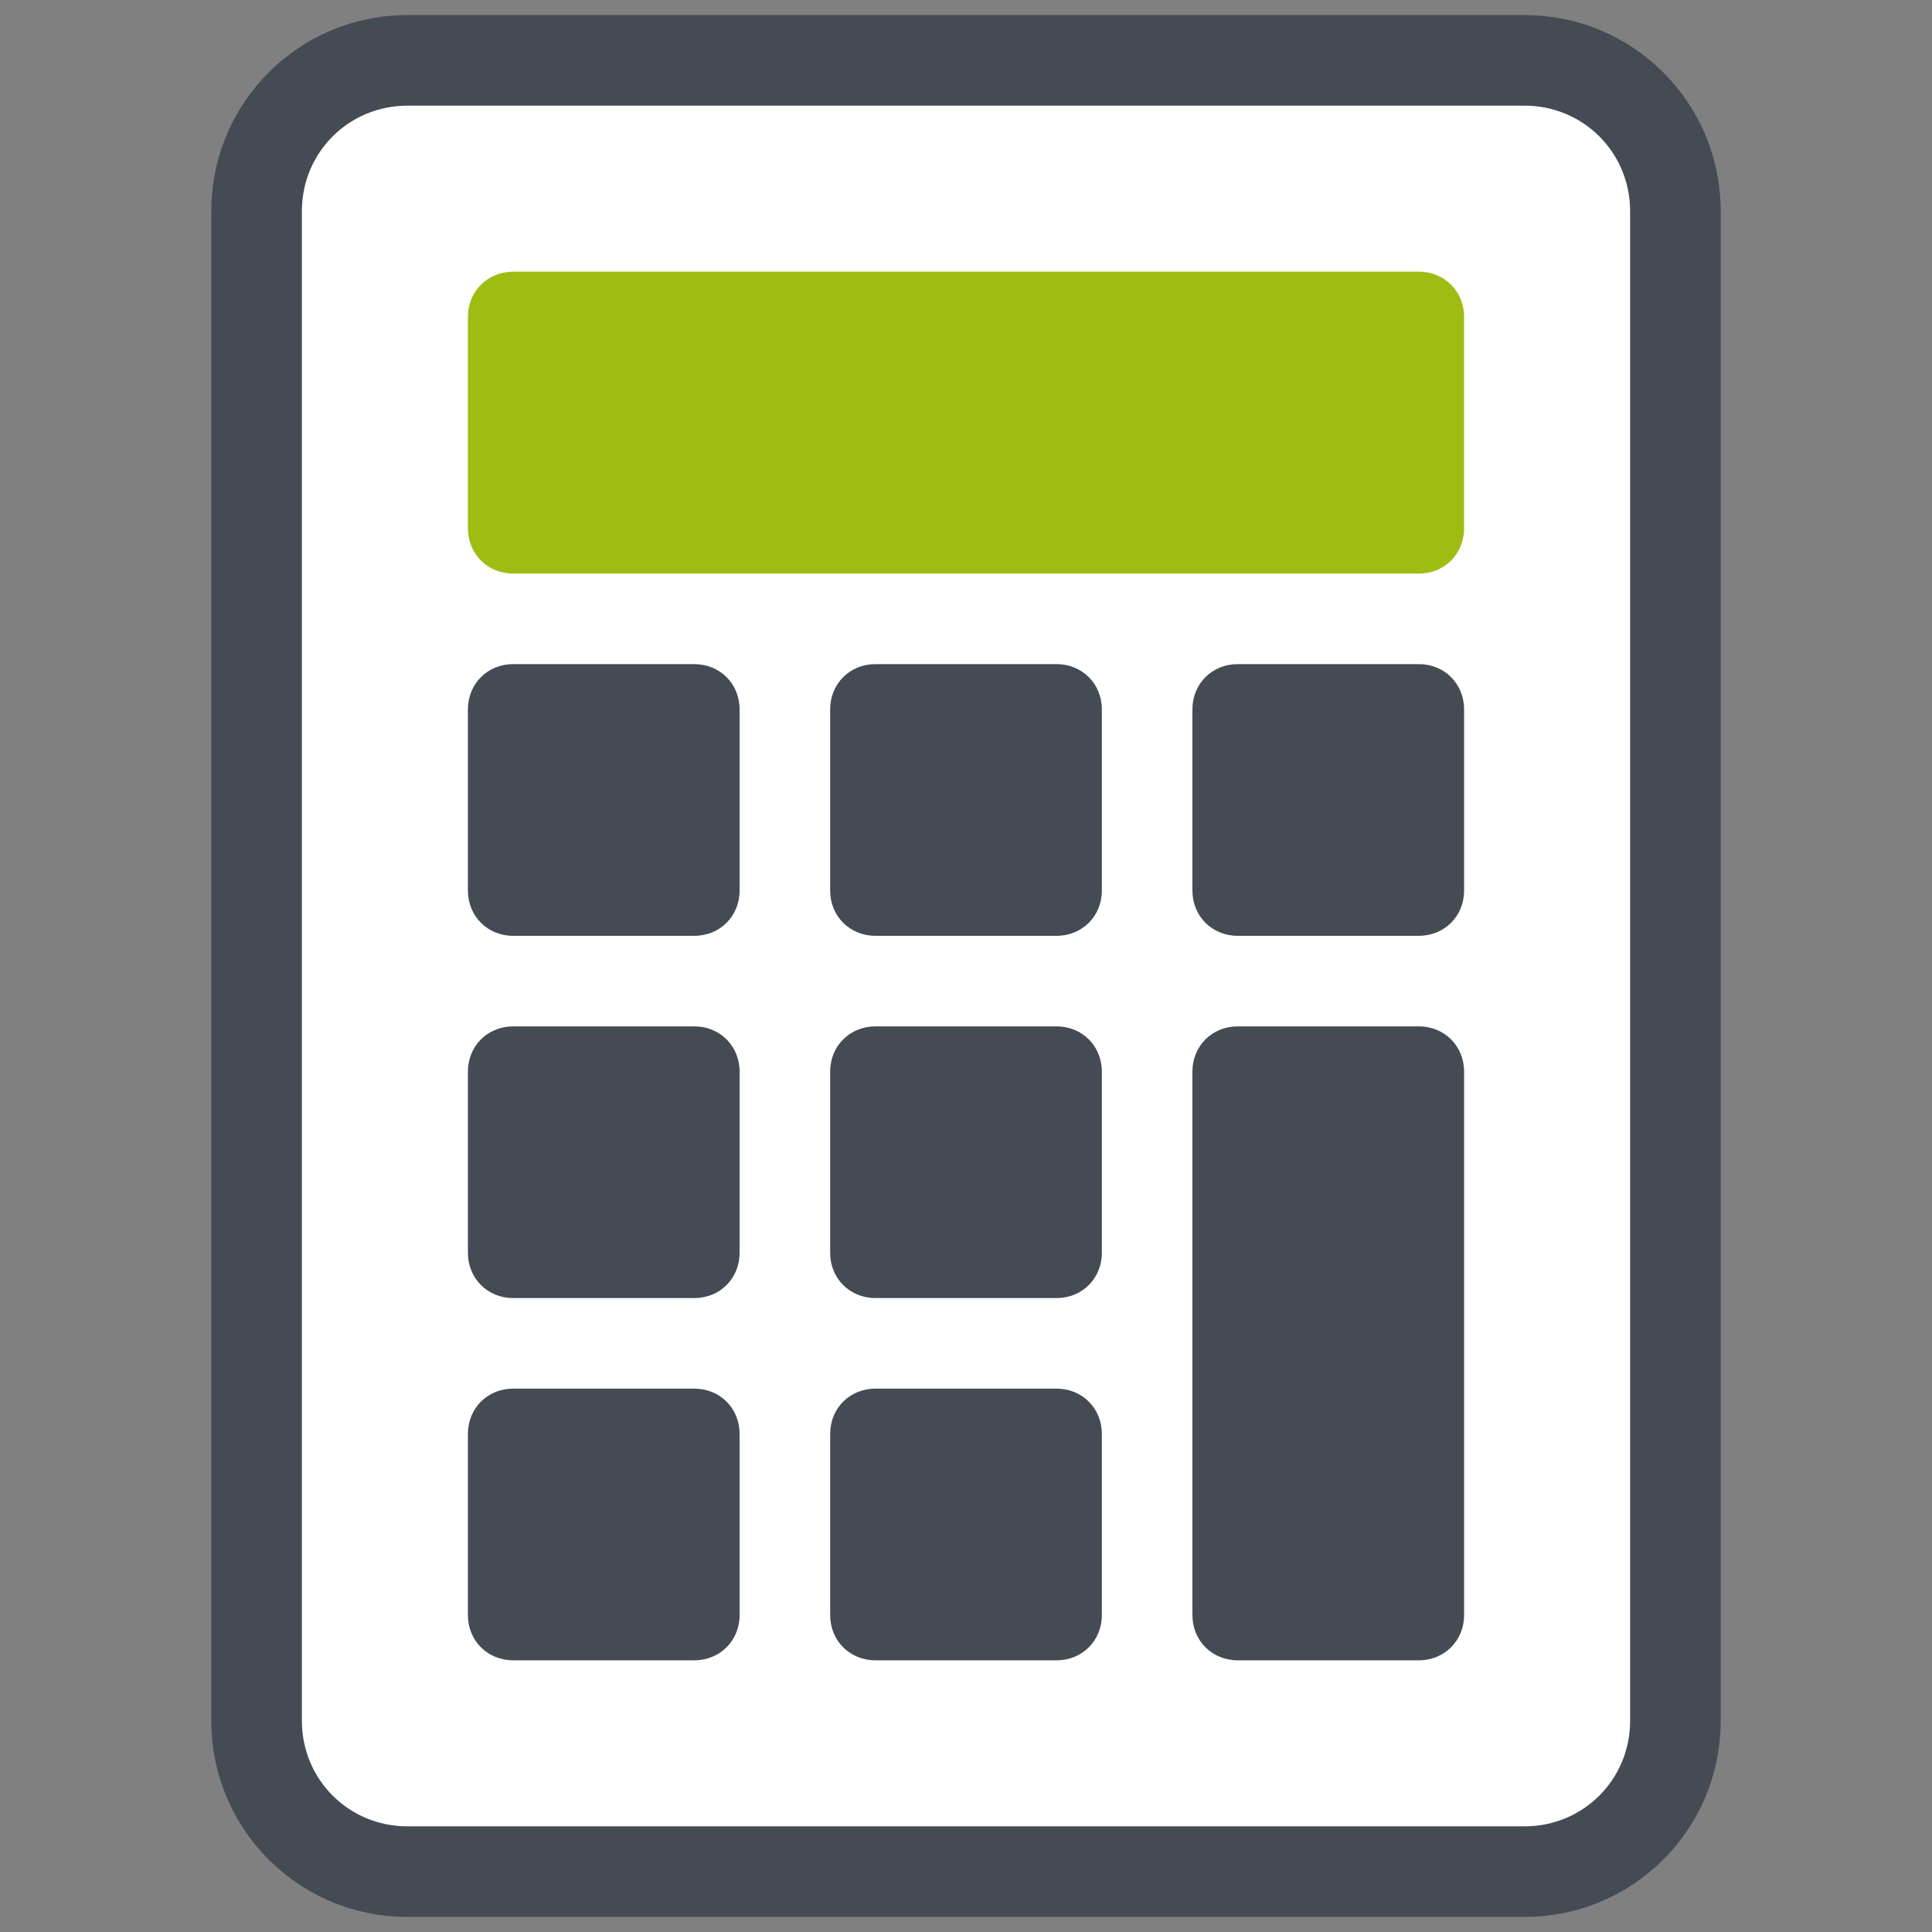 <svg xmlns="http://www.w3.org/2000/svg" xmlns:xlink="http://www.w3.org/1999/xlink" viewBox="0,0,256,256" width="512px" height="512px" fill-rule="nonzero"><rect x="0" y="0" width="256" height="256" fill="#808080" stroke="none"/><g fill="none" fill-rule="nonzero" stroke="none" stroke-width="1" stroke-linecap="butt" stroke-linejoin="miter" stroke-miterlimit="10" stroke-dasharray="" stroke-dashoffset="0" font-family="none" font-weight="none" font-size="none" text-anchor="none" style="mix-blend-mode: normal"><g transform="scale(2,2)"><path d="M101,124h-74c-5.5,0 -10,-4.5 -10,-10v-100c0,-5.5 4.5,-10 10,-10h74c5.5,0 10,4.5 10,10v100c0,5.5 -4.5,10 -10,10z" fill="#ffffff"></path><path d="M101,127h-74c-7.2,0 -13,-5.8 -13,-13v-100c0,-7.2 5.8,-13 13,-13h74c7.2,0 13,5.8 13,13v100c0,7.2 -5.8,13 -13,13zM27,7c-3.9,0 -7,3.1 -7,7v100c0,3.9 3.1,7 7,7h74c3.9,0 7,-3.1 7,-7v-100c0,-3.9 -3.1,-7 -7,-7z" fill="#444b54"></path><path d="M94,38h-60c-1.7,0 -3,-1.3 -3,-3v-14c0,-1.7 1.3,-3 3,-3h60c1.7,0 3,1.3 3,3v14c0,1.7 -1.3,3 -3,3z" fill="#9ebd13"></path><path d="M34,62h12c1.7,0 3,-1.3 3,-3v-12c0,-1.7 -1.3,-3 -3,-3h-12c-1.7,0 -3,1.3 -3,3v12c0,1.7 1.3,3 3,3z" fill="#444b54"></path><path d="M34,110h12c1.7,0 3,-1.3 3,-3v-12c0,-1.7 -1.3,-3 -3,-3h-12c-1.7,0 -3,1.3 -3,3v12c0,1.7 1.3,3 3,3z" fill="#444b54"></path><path d="M34,86h12c1.7,0 3,-1.3 3,-3v-12c0,-1.7 -1.3,-3 -3,-3h-12c-1.7,0 -3,1.3 -3,3v12c0,1.7 1.3,3 3,3z" fill="#444b54"></path><path d="M58,62h12c1.7,0 3,-1.3 3,-3v-12c0,-1.7 -1.3,-3 -3,-3h-12c-1.7,0 -3,1.3 -3,3v12c0,1.7 1.3,3 3,3z" fill="#444b54"></path><path d="M58,110h12c1.7,0 3,-1.3 3,-3v-12c0,-1.7 -1.3,-3 -3,-3h-12c-1.7,0 -3,1.3 -3,3v12c0,1.7 1.3,3 3,3z" fill="#444b54"></path><path d="M58,86h12c1.7,0 3,-1.3 3,-3v-12c0,-1.7 -1.3,-3 -3,-3h-12c-1.7,0 -3,1.3 -3,3v12c0,1.7 1.3,3 3,3z" fill="#444b54"></path><path d="M82,62h12c1.7,0 3,-1.3 3,-3v-12c0,-1.7 -1.3,-3 -3,-3h-12c-1.7,0 -3,1.3 -3,3v12c0,1.7 1.3,3 3,3z" fill="#444b54"></path><path d="M82,110h12c1.7,0 3,-1.3 3,-3v-36c0,-1.7 -1.3,-3 -3,-3h-12c-1.7,0 -3,1.3 -3,3v36c0,1.7 1.3,3 3,3z" fill="#444b54"></path></g></g></svg>